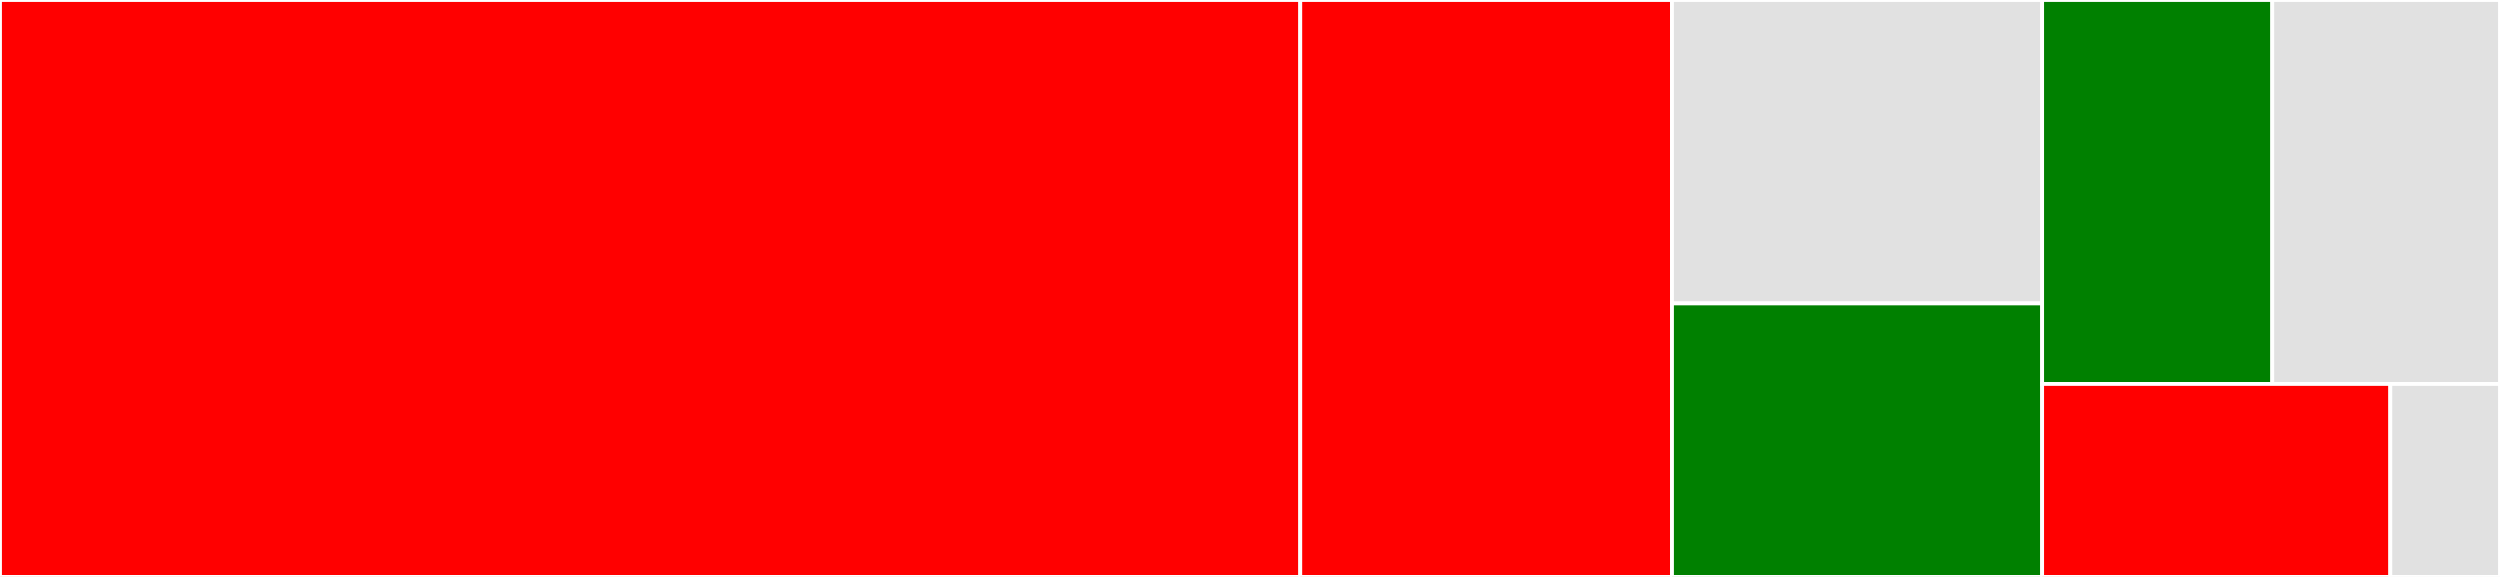 <svg baseProfile="full" width="650" height="150" viewBox="0 0 650 150" version="1.1"
xmlns="http://www.w3.org/2000/svg" xmlns:ev="http://www.w3.org/2001/xml-events"
xmlns:xlink="http://www.w3.org/1999/xlink">

<rect x="0" y="0" width="650" height="150" fill="#333333" stroke="none"/>

<style>rect.s{mask:url(#mask);}</style>
<defs>
  <pattern id="white" width="4" height="4" patternUnits="userSpaceOnUse" patternTransform="rotate(45)">
    <rect width="2" height="2" transform="translate(0,0)" fill="white"></rect>
  </pattern>
  <mask id="mask">
    <rect x="0" y="0" width="100%" height="100%" fill="url(#white)"></rect>
  </mask>
</defs>

<rect x="0" y="0" width="338.066" height="150.0" fill="red" stroke="white" stroke-width="1" class=" tooltipped" data-content="helpers.py"><title>helpers.py</title></rect>
<rect x="338.066" y="0" width="96.65" height="150.0" fill="red" stroke="white" stroke-width="1" class=" tooltipped" data-content="config_flow.py"><title>config_flow.py</title></rect>
<rect x="434.716" y="0" width="96.235" height="78.879" fill="#e1e1e1" stroke="white" stroke-width="1" class=" tooltipped" data-content="sensor.py"><title>sensor.py</title></rect>
<rect x="434.716" y="78.879" width="96.235" height="71.121" fill="green" stroke="white" stroke-width="1" class=" tooltipped" data-content="camera.py"><title>camera.py</title></rect>
<rect x="530.951" y="0" width="59.836" height="99.826" fill="green" stroke="white" stroke-width="1" class=" tooltipped" data-content="__init__.py"><title>__init__.py</title></rect>
<rect x="590.787" y="0" width="59.213" height="99.826" fill="#e1e1e1" stroke="white" stroke-width="1" class=" tooltipped" data-content="const.py"><title>const.py</title></rect>
<rect x="530.951" y="99.826" width="90.527" height="50.174" fill="red" stroke="white" stroke-width="1" class=" tooltipped" data-content="binary_sensor.py"><title>binary_sensor.py</title></rect>
<rect x="621.478" y="99.826" width="28.522" height="50.174" fill="#e1e1e1" stroke="white" stroke-width="1" class=" tooltipped" data-content="diagnostics.py"><title>diagnostics.py</title></rect>
</svg>
